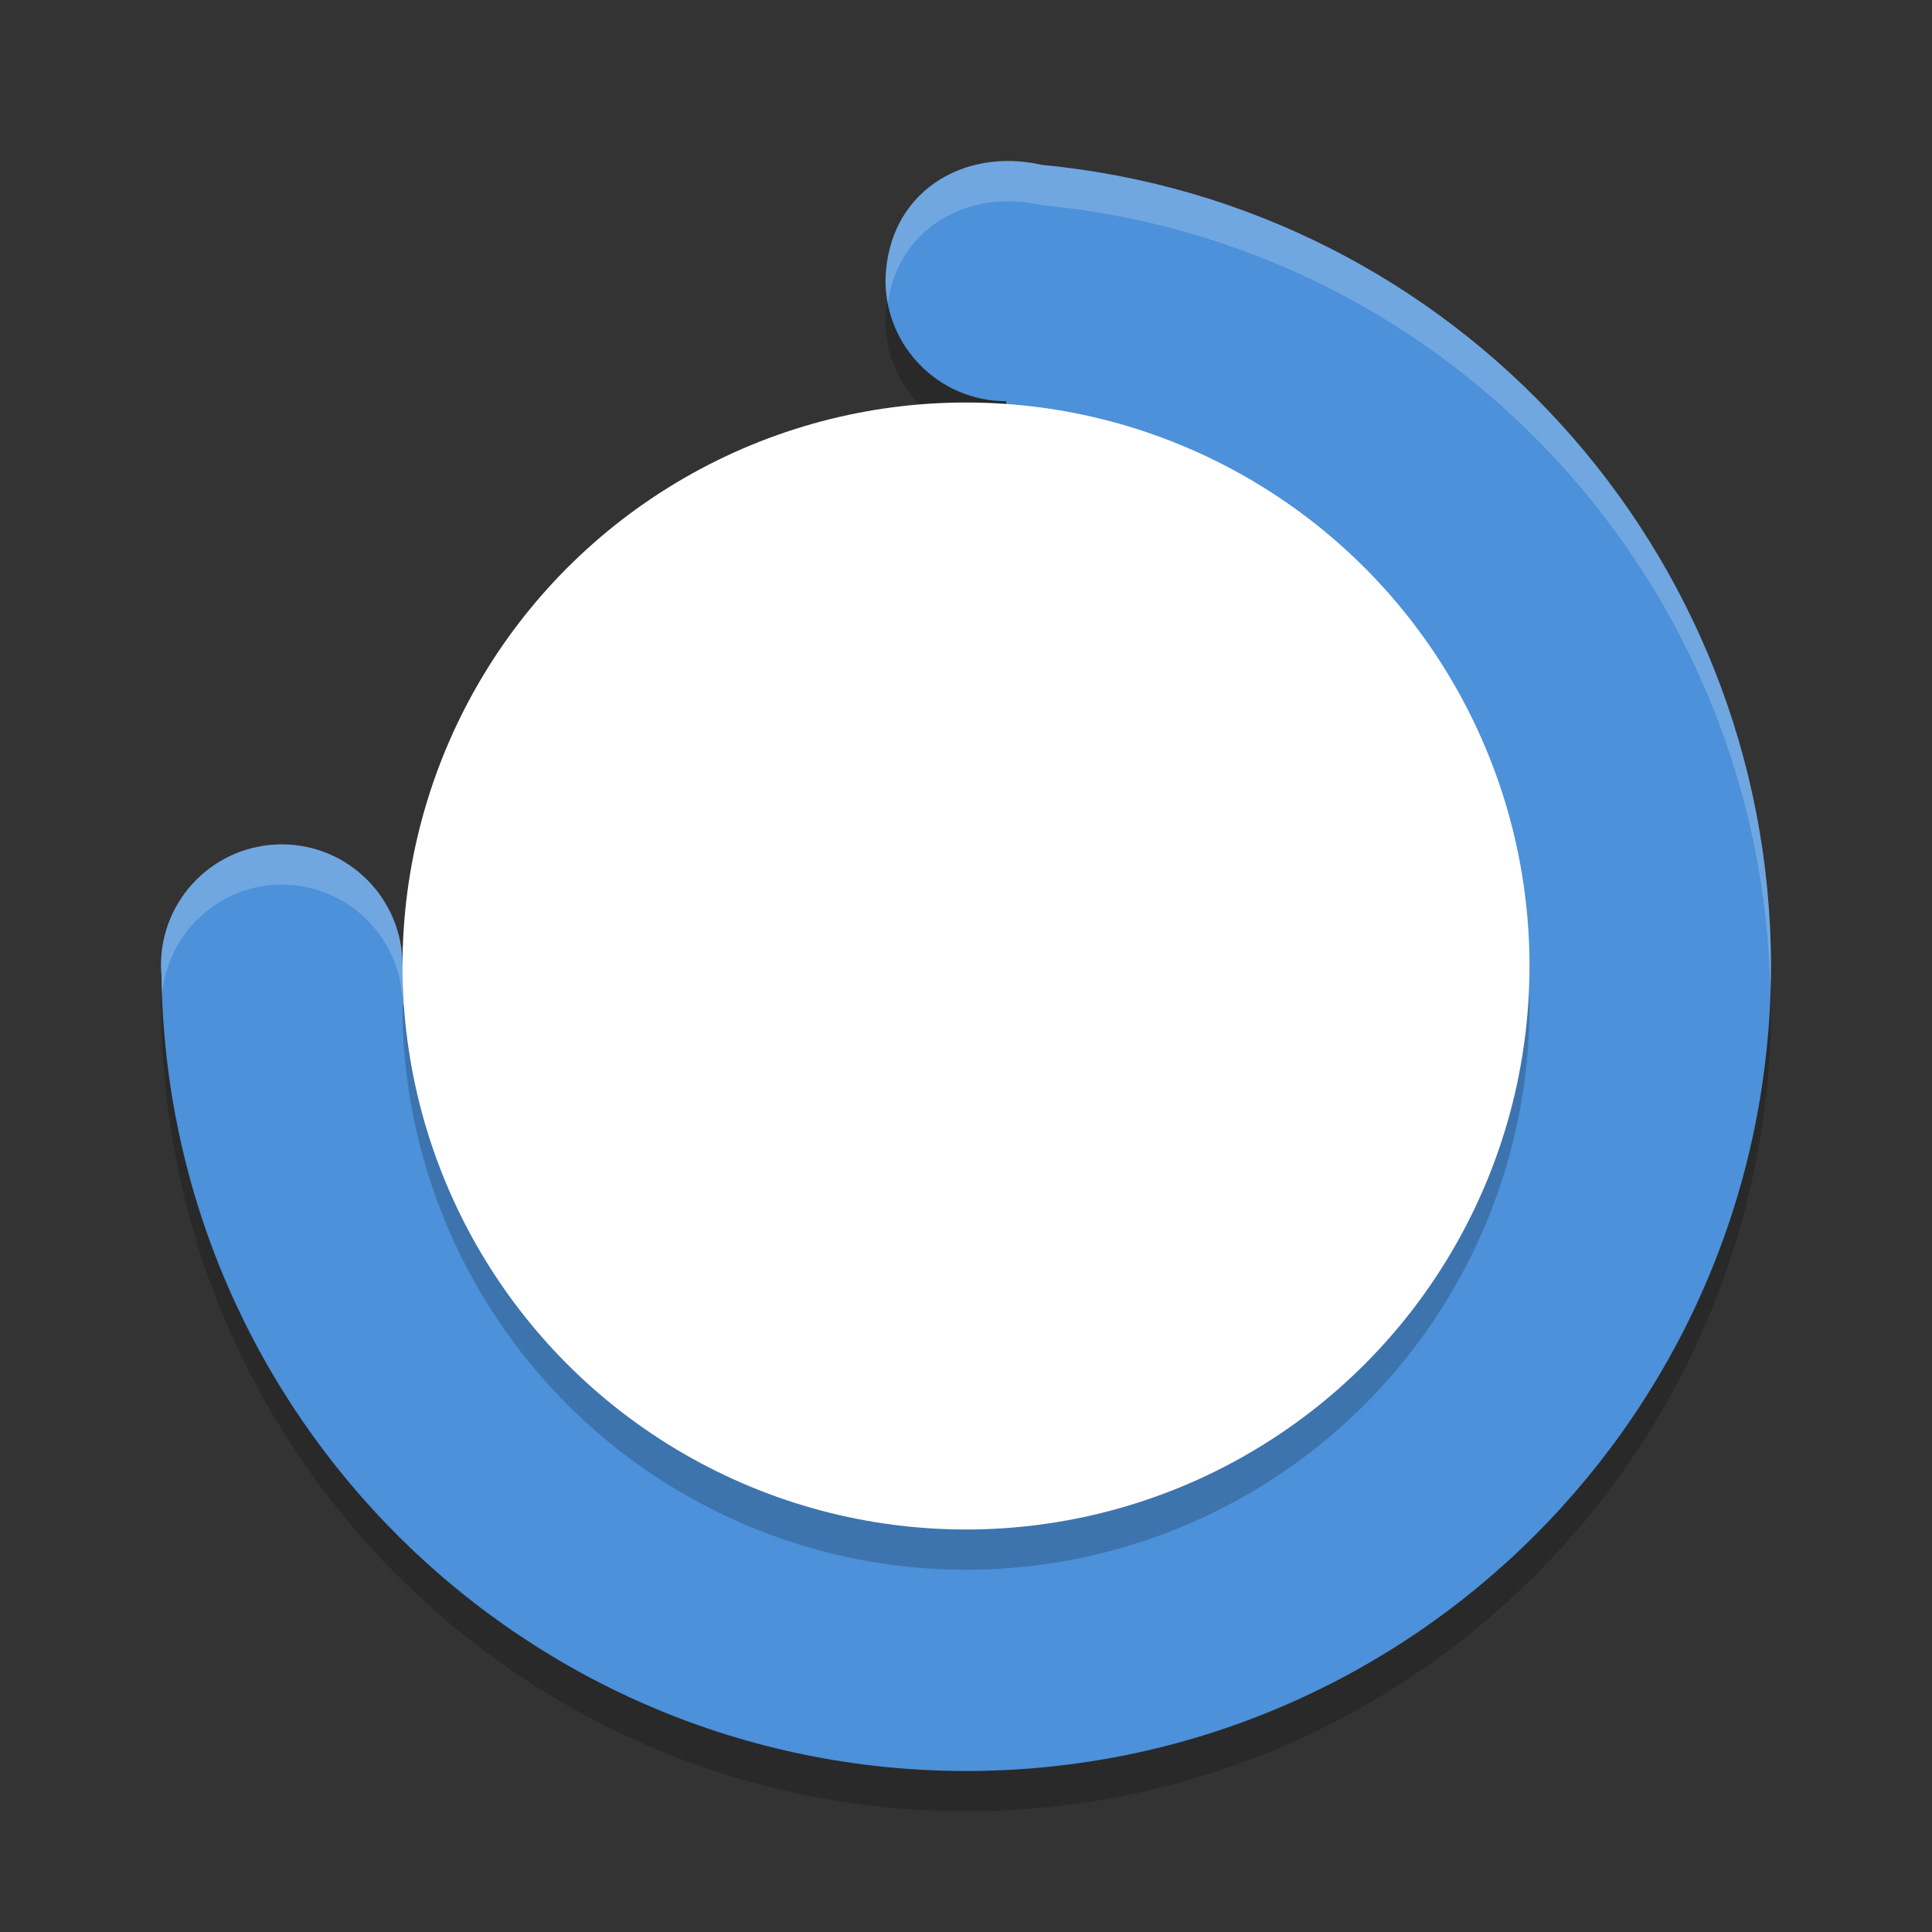 <svg xmlns="http://www.w3.org/2000/svg" width="48" height="48" version="1.1">
 <rect width="100%" height="100%" fill="#333333" stroke="none"/>
 <path style="opacity:0.2" d="m 22,7.965 c 0,1.658 1.343,3.003 3,3.003 l 0,14.013 -15,0 c 0,-1.658 -1.343,-3.003 -3,-3.003 -1.657,0 -3,1.344 -3,3.003 3.175e-4,0.085 0.004,0.17 0.012,0.254 C 4.151,36.187 13.057,44.994 24,45 35.046,45 44,36.037 44,24.981 43.977,14.674 36.138,6.069 25.887,5.097 l -0.006,-0.002 C 23.917,4.652 22.045,5.788 22,7.965 Z"/>
 <path style="fill:#4c91d9" d="m 22,6.965 c 0,1.658 1.343,3.003 3,3.003 l 0,14.013 -15,0 c 0,-1.658 -1.343,-3.003 -3,-3.003 -1.657,0 -3,1.344 -3,3.003 3.175e-4,0.085 0.004,0.17 0.012,0.254 C 4.151,35.187 13.057,43.994 24,44 35.046,44 44,35.037 44,23.981 43.977,13.674 36.138,5.069 25.887,4.097 l -0.006,-0.002 C 23.917,3.652 22.045,4.788 22,6.965 Z"/>
 <circle style="opacity:0.2" cx="24" cy="25" r="14"/>
 <circle style="fill:#ffffff" cx="24" cy="24" r="14"/>
 <path style="fill:#ffffff;opacity:0.2" d="M 25.152 4.002 C 23.478 3.952 22.04 5.06 22 6.965 C 22 7.158 22.022 7.346 22.057 7.529 C 22.331 5.646 24.056 4.684 25.881 5.096 L 25.887 5.098 C 36.026 6.059 43.793 14.489 43.984 24.646 C 43.992 24.425 44 24.204 44 23.98 C 43.977 13.673 36.138 5.07 25.887 4.098 L 25.881 4.096 C 25.635 4.04 25.392 4.009 25.152 4.002 z M 7 20.979 C 5.343 20.979 4 22.322 4 23.98 C 4 24.065 4.004 24.15 4.012 24.234 C 4.014 24.387 4.024 24.538 4.029 24.689 C 4.178 23.17 5.443 21.979 7 21.979 C 8.657 21.979 10 23.322 10 24.98 L 25 24.98 L 25 23.98 L 10 23.98 C 10 22.322 8.657 20.979 7 20.979 z"/>
</svg>
